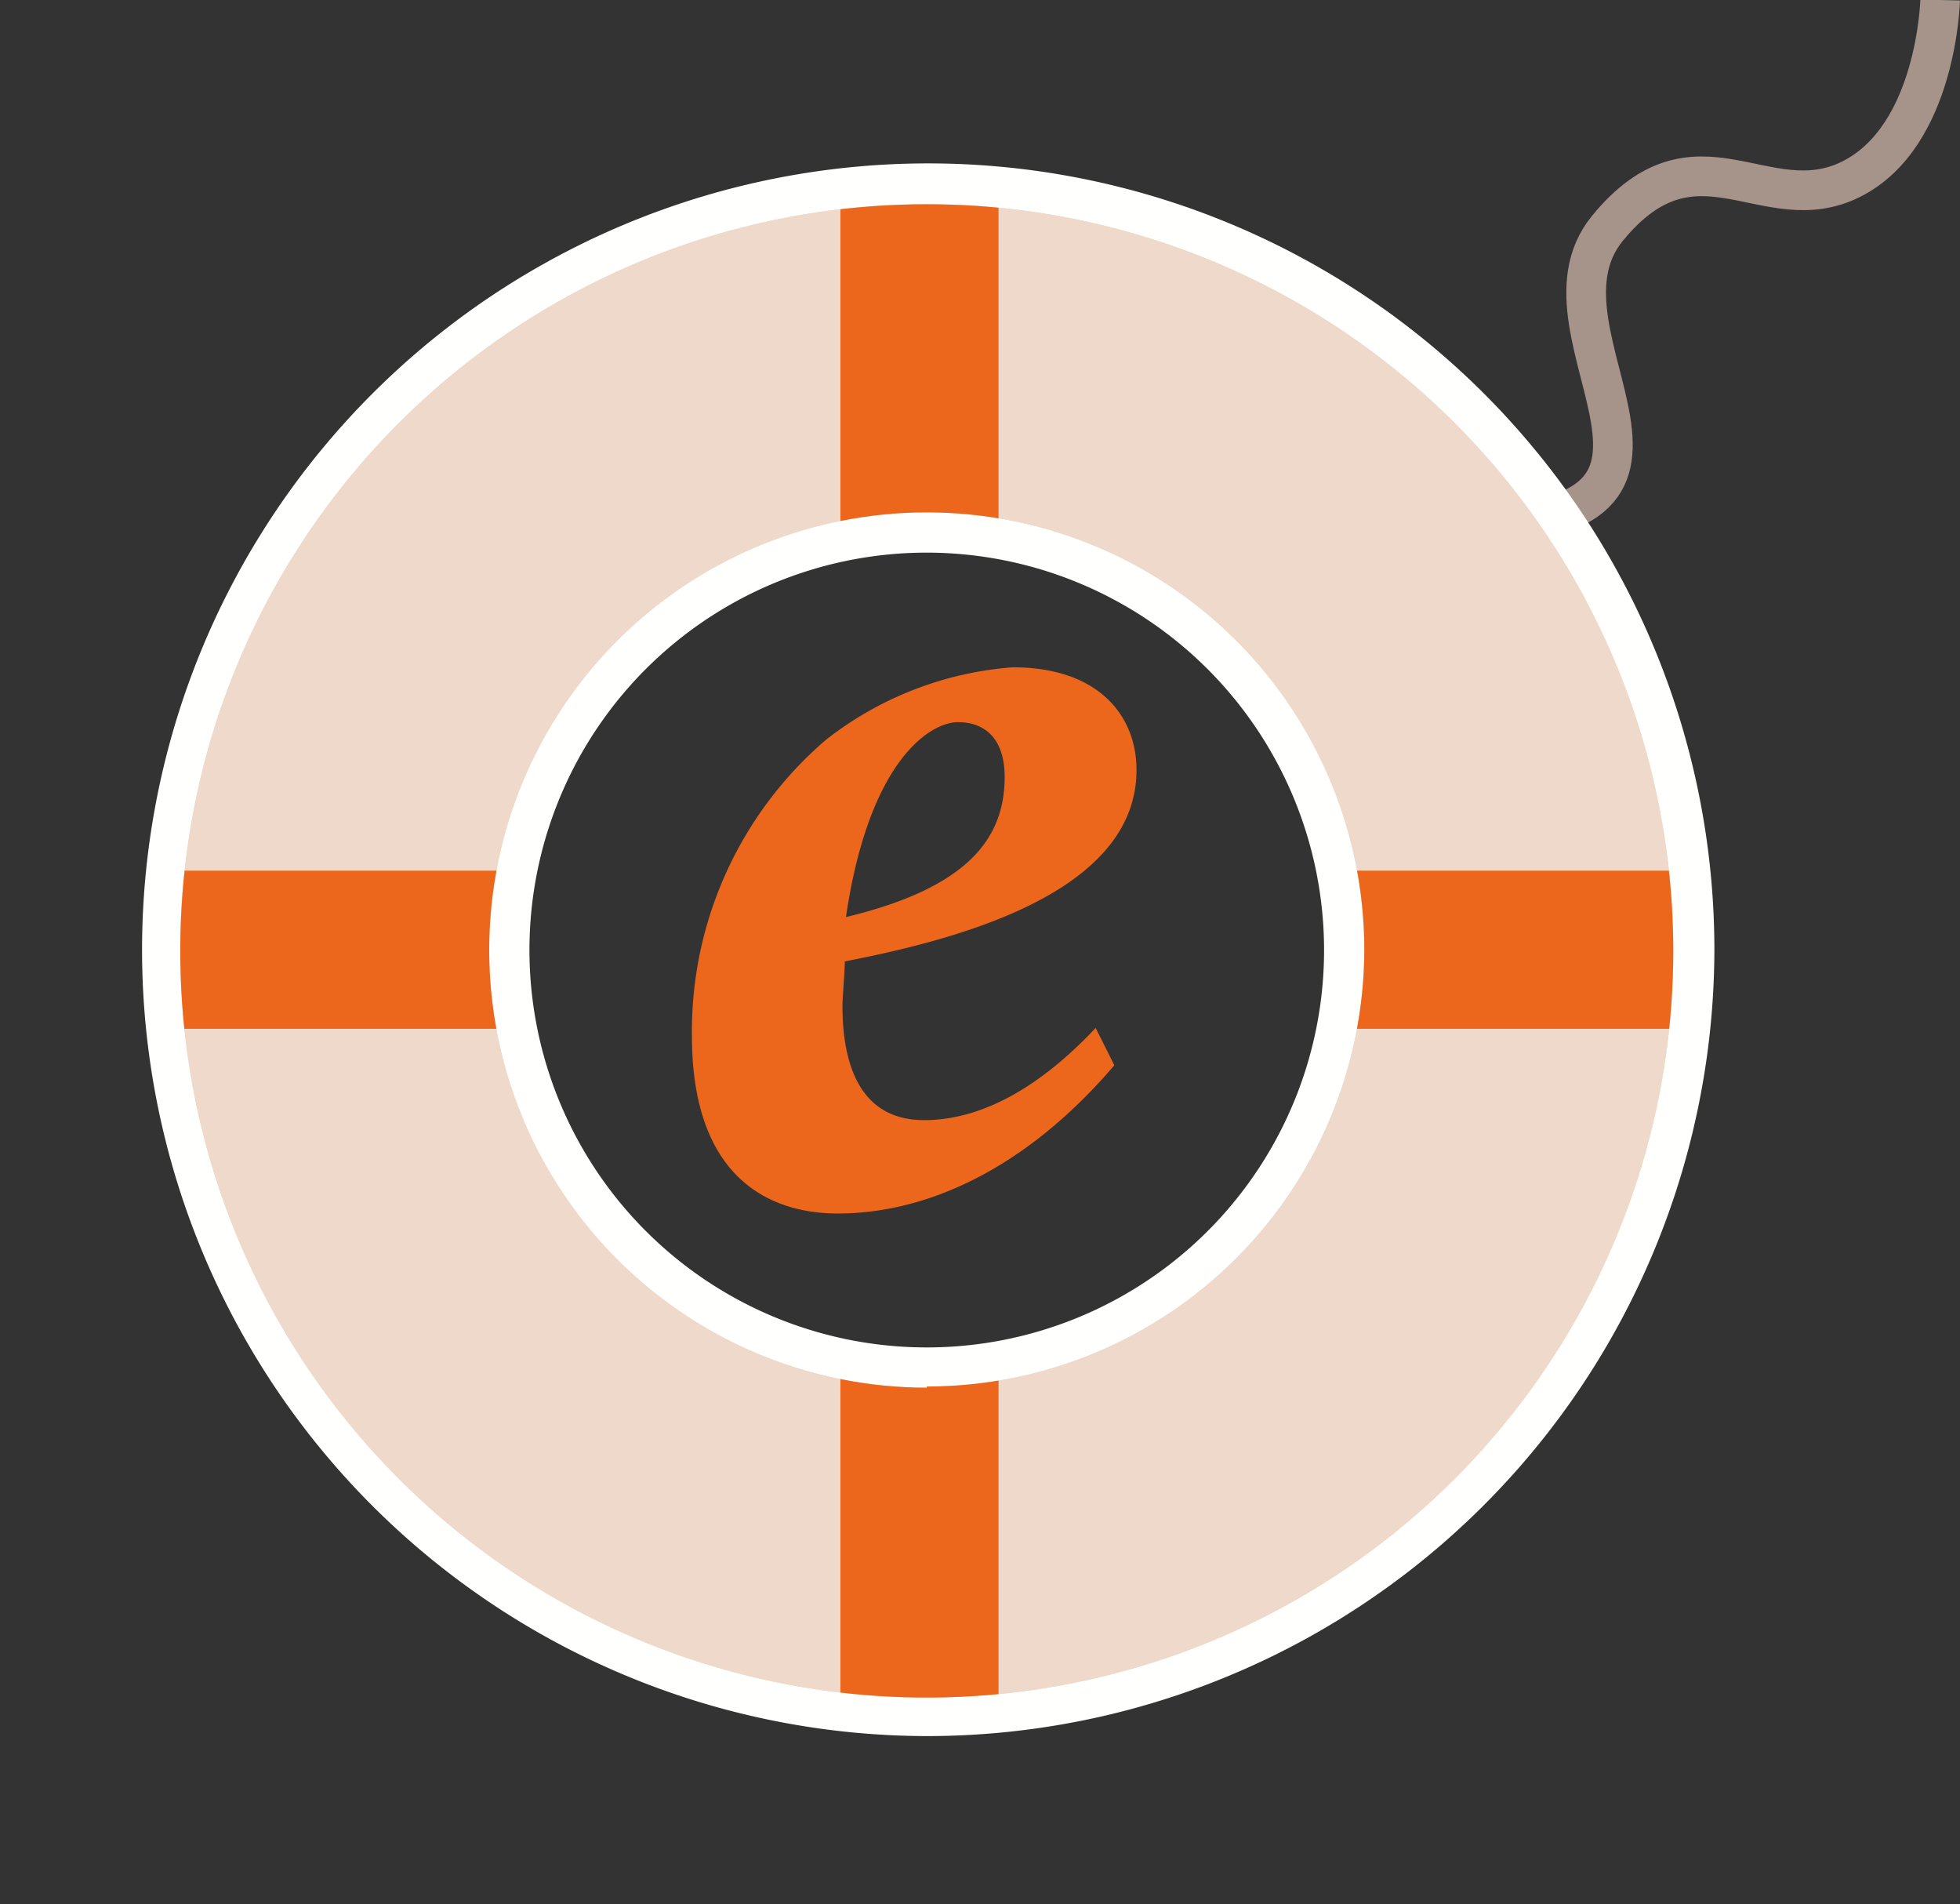 <svg xmlns="http://www.w3.org/2000/svg" xmlns:xlink="http://www.w3.org/1999/xlink" viewBox="0 0 67.19 65.26"><rect x="0" y="0" width="67.19" height="65.26" fill="#333333" stroke="none"/><defs><style>.cls-1,.cls-2,.cls-6{fill:none;}.cls-2{stroke:#a6938a;stroke-width:1.36px;}.cls-2,.cls-6{stroke-miterlimit:10;}.cls-3{fill:#fffffe;}.cls-4{fill:#efd9cb;}.cls-5{clip-path:url(#clip-path);}.cls-6{stroke:#ec671c;stroke-width:5.42px;}.cls-7{fill:#ec671c;}</style><clipPath id="clip-path"><path class="cls-1" d="M31.77,7A25.59,25.59,0,1,0,57.36,32.55,25.59,25.59,0,0,0,31.77,7Zm0,40.56a15,15,0,1,1,15-15A15,15,0,0,1,31.77,47.52Z"/></clipPath></defs><title>support-email</title><g id="Layer_2" data-name="Layer 2"><g id="Layer_1-2" data-name="Layer 1"><path class="cls-2" d="M49.57,18c10.73.23,2.48-6.44,5.53-10.17s5.42-.22,8.36-1.69S66.51,0,66.51,0"/><path class="cls-3" d="M31.77,59.5a26.95,26.95,0,1,1,27-26.95A27,27,0,0,1,31.77,59.5Zm0-40.56A13.62,13.62,0,1,0,45.39,32.55,13.63,13.63,0,0,0,31.77,18.94Z"/><path class="cls-4" d="M31.77,7A25.59,25.59,0,1,0,57.36,32.55,25.59,25.59,0,0,0,31.77,7Zm0,40.56a15,15,0,1,1,15-15A15,15,0,0,1,31.77,47.52Z"/><path class="cls-4" d="M31.77,7A25.59,25.59,0,1,0,57.36,32.55,25.59,25.59,0,0,0,31.77,7Zm0,40.56a15,15,0,1,1,15-15A15,15,0,0,1,31.77,47.52Z"/><g class="cls-5"><line class="cls-6" x1="31.52" y1="3.24" x2="31.52" y2="65.26"/><line class="cls-6" y1="32.55" x2="64.14" y2="32.55"/></g><path class="cls-7" d="M28.72,41.59c-2.44,0-5-1.32-5-6.08a13.15,13.15,0,0,1,4.6-10.16,11.81,11.81,0,0,1,6.4-2.48c2.92,0,4.24,1.64,4.24,3.52,0,4.2-6.08,5.8-10,6.56,0,.36-.08,1.24-.08,1.52,0,2.08.64,3.92,2.8,3.92,2,0,4-1.16,5.88-3.16l.64,1.28C35.16,40.07,31.76,41.59,28.72,41.59ZM29,31.43c4.16-1,5.44-2.68,5.44-4.8,0-1.32-.68-1.88-1.6-1.88S29.8,26,29,31.43Z"/></g></g></svg>